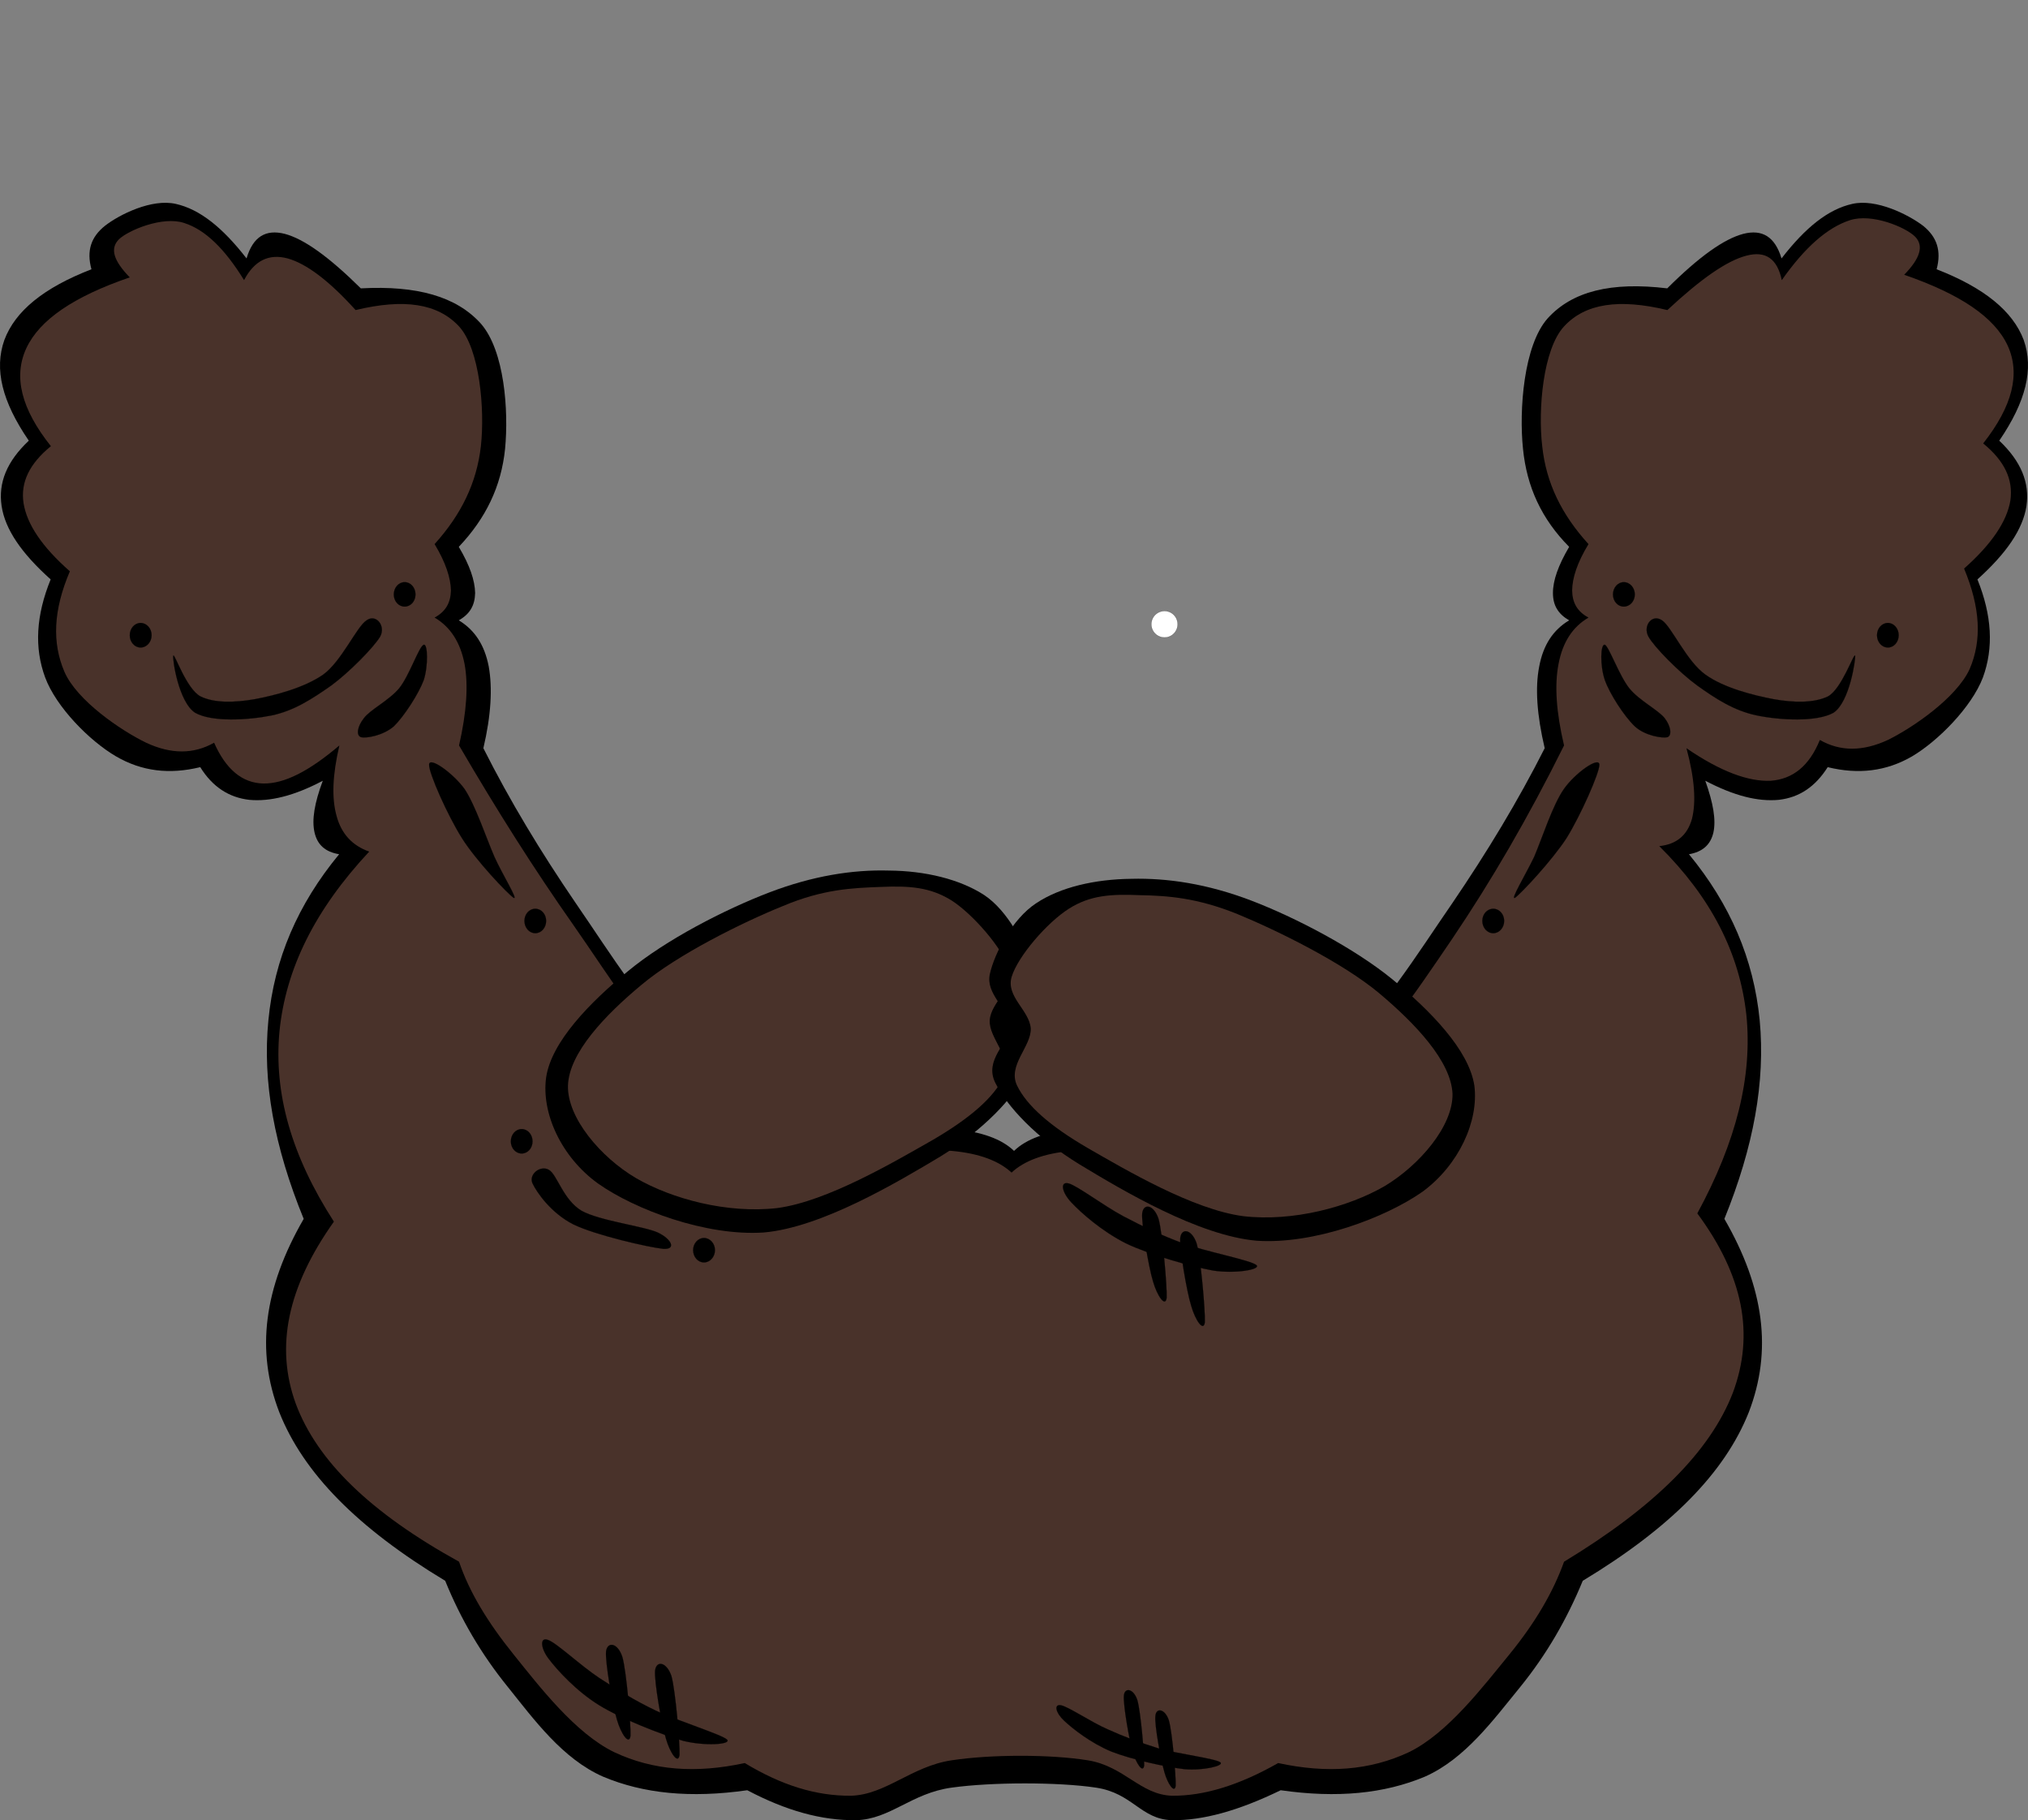 <?xml version="1.0"?><svg width="558.291" height="501.177" xmlns="http://www.w3.org/2000/svg">
 <rect width="100%" height="100%" fill="#808080" stroke="none"/>
 <title>Beard</title>

 <g>
  <title>Layer 1</title>
  <path fill-rule="evenodd" stroke="black" stroke-width="0.036" stroke-miterlimit="10" id="path23" d="m167.304,428.273c-3.42,-2.735 -10.98,-11.447 -15.732,-17.243c-4.932,-5.94 -11.268,-14.761 -12.636,-17.568c-1.26,-2.808 1.944,-2.16 5.04,0.828c3.024,2.952 8.136,11.124 12.816,16.74c4.464,5.399 12.708,13.176 14.472,16.092c1.692,2.844 -0.648,3.78 -3.96,1.151l0,0z"/>
  <path fill-rule="evenodd" stroke="black" stroke-width="0.036" stroke-miterlimit="10" id="path25" d="m173.964,433.35c0.648,1.188 4.32,4.645 5.616,5.112c1.188,0.216 2.304,-2.052 1.692,-3.204c-0.756,-1.224 -4.716,-3.312 -5.904,-3.636c-1.26,-0.36 -2.196,0.54 -1.404,1.728l0,0z"/>
  <path fill-rule="evenodd" stroke="black" stroke-width="0.036" stroke-miterlimit="10" id="path27" d="m132.528,383.778c0.324,1.26 2.988,5.76 4.104,6.407c1.08,0.54 2.736,-1.368 2.448,-2.664c-0.468,-1.439 -3.672,-4.428 -4.752,-5.075c-1.224,-0.612 -2.196,-0.036 -1.8,1.332l0,0z"/>
  <path fill-rule="evenodd" stroke="black" stroke-width="0.036" stroke-miterlimit="10" id="path29" d="m401.269,421.218c3.275,-2.771 10.979,-11.376 15.768,-17.208c4.716,-5.939 11.232,-14.76 12.6,-17.568c1.152,-2.808 -2.016,-2.159 -5.039,0.828c-3.097,3.024 -8.244,11.053 -12.816,16.704c-4.572,5.508 -12.816,13.104 -14.472,16.128c-1.766,2.879 0.574,3.708 3.959,1.116l0,0z"/>
  <path fill-rule="evenodd" stroke="black" stroke-width="0.036" stroke-miterlimit="10" id="path31" d="m394.645,426.33c-0.828,1.188 -4.429,4.644 -5.652,5.111c-1.26,0.252 -2.412,-2.124 -1.656,-3.239c0.648,-1.225 4.608,-3.313 5.904,-3.637c1.152,-0.252 2.087,0.469 1.404,1.765l0,0z"/>
  <path fill-rule="evenodd" stroke="black" stroke-width="0.036" stroke-miterlimit="10" id="path33" d="m436.044,376.722c-0.432,1.26 -3.096,5.76 -4.104,6.408c-1.152,0.54 -2.88,-1.368 -2.412,-2.664c0.432,-1.368 3.492,-4.392 4.716,-5.04c1.116,-0.684 2.088,-0.072 1.8,1.296l0,0z"/>
  <path fill-rule="evenodd" id="path35" d="m279.156,316.89c-3.456,-3.312 -8.856,-5.22 -16.488,-6.012c-7.812,-0.756 -17.136,4.932 -29.232,1.512c-12.204,-3.563 -30.096,-11.88 -42.696,-22.464c-12.636,-10.8 -22.536,-27.18 -32.22,-41.22c-9.684,-14.184 -18.072,-28.044 -25.452,-42.696l0,0c2.16,-9.18 2.52,-16.632 1.476,-22.5c-1.152,-5.94 -3.852,-10.044 -8.244,-12.708l0,0c3.06,-1.728 4.428,-4.104 4.5,-7.524c-0.072,-3.456 -1.44,-7.56 -4.5,-12.708l0,0c7.452,-7.848 11.7,-16.668 12.744,-27c1.008,-10.476 -0.144,-27 -6.66,-34.452c-6.732,-7.488 -17.568,-10.548 -33.048,-9.72l0,0c-8.856,-8.748 -15.66,-13.608 -20.952,-15.012c-5.292,-1.332 -8.748,0.828 -10.512,6.768l0,0c-6.624,-8.532 -12.888,-13.536 -19.476,-15.012c-6.66,-1.512 -15.552,2.952 -19.476,6.012c-3.852,3.06 -5.148,6.876 -3.744,11.988l0,0c-13.212,5.112 -21.024,11.556 -23.976,19.476c-2.844,7.992 -0.648,16.956 6.732,27.72l0,0c-6.012,5.652 -8.46,11.556 -7.488,18c0.972,6.444 5.472,12.996 13.5,20.196l0,0c-4.032,9.936 -4.536,18.792 -1.512,27c3.024,8.136 12.204,17.46 19.476,21.708c7.164,4.176 14.76,5.04 23.22,2.988l0,0c3.348,5.4 7.848,8.352 13.5,9c5.652,0.54 12.348,-1.08 20.232,-5.256l0,0c-2.304,6.192 -3.06,10.764 -2.268,14.256c0.792,3.384 2.916,5.328 6.768,5.976l0,0c-11.412,13.824 -17.856,28.836 -19.476,45.72c-1.656,16.92 1.584,34.776 9.72,54.684l0,0c-11.016,19.08 -13.212,36.36 -6.732,53.208c6.624,16.74 21.528,31.896 45.684,46.44l0,0c4.284,10.548 9.9,20.16 17.244,29.232c7.272,9.071 15.084,19.8 26.208,24.695c11.124,4.681 24.084,5.977 39.708,3.744l0,0c10.728,5.652 20.448,8.353 29.988,8.244c9.396,-0.252 15.192,-7.452 26.28,-8.964c11.124,-1.548 29.412,-1.548 39.708,0c10.151,1.512 12.312,8.712 20.916,8.964c8.567,0.108 18.324,-2.592 29.952,-8.244l0,0c15.588,2.232 28.548,0.937 39.708,-3.744c11.052,-4.896 18.828,-15.624 26.244,-24.695c7.344,-9.072 12.852,-18.685 17.207,-29.232l0,0c24.084,-14.544 39.097,-29.7 45.721,-46.44c6.479,-16.848 4.284,-34.128 -6.732,-53.208l0,0c8.064,-19.907 11.305,-37.764 9.72,-54.684c-1.655,-16.884 -8.1,-31.896 -19.476,-45.72l0,0c3.744,-0.648 5.94,-2.592 6.732,-5.976c0.756,-3.492 -0.036,-8.064 -2.232,-14.256l0,0c7.956,4.176 14.508,5.796 20.232,5.256c5.651,-0.648 10.044,-3.6 13.464,-9l0,0c8.388,2.052 16.092,1.188 23.256,-2.988c7.164,-4.248 16.38,-13.572 19.476,-21.708c2.988,-8.208 2.484,-17.064 -1.512,-27l0,0c7.992,-7.2 12.492,-13.752 13.5,-20.196c0.936,-6.444 -1.512,-12.348 -7.488,-18l0,0c7.345,-10.764 9.54,-19.728 6.732,-27.72c-2.988,-7.92 -10.836,-14.364 -23.977,-19.476l0,0c1.368,-5.112 0.072,-8.928 -3.743,-11.988c-4.032,-3.06 -12.889,-7.524 -19.477,-6.012c-6.624,1.476 -12.888,6.48 -19.476,15.012l0,0c-1.8,-5.94 -5.256,-8.1 -10.513,-6.768c-5.327,1.404 -12.168,6.264 -20.951,15.012l0,0c-15.48,-1.872 -26.173,0.828 -32.904,8.244c-6.624,7.416 -7.92,25.272 -6.804,35.928c1.044,10.548 5.147,19.368 12.708,27l0,0c-3.024,5.148 -4.464,9.252 -4.464,12.708c0,3.42 1.439,5.796 4.464,7.524l0,0c-4.429,2.664 -7.128,6.768 -8.244,12.708c-1.152,5.868 -0.648,13.32 1.512,22.5l0,0c-7.416,14.652 -15.804,28.512 -25.452,42.696c-9.684,14.04 -19.728,30.42 -32.22,41.22c-12.636,10.584 -30.672,18.9 -42.732,22.464c-12.06,3.42 -21.6,-2.268 -29.195,-1.512c-7.667,0.792 -13.068,2.7 -16.488,6.012l0,0z"/>
  <path fill="#49322a" fill-rule="evenodd" id="path37" d="m278.472,322.866c-3.456,-3.204 -8.856,-5.292 -16.488,-5.977c-7.812,-0.72 -17.136,4.86 -29.232,1.477c-12.204,-3.564 -30.096,-11.88 -42.696,-22.464c-12.528,-10.801 -21.6,-26.028 -32.22,-41.221c-10.728,-15.264 -20.988,-31.464 -31.464,-49.428l0,0c2.088,-9.144 2.592,-16.632 1.512,-22.464c-1.152,-5.904 -3.852,-10.152 -8.244,-12.744l0,0c3.06,-1.656 4.428,-4.104 4.5,-7.488c-0.072,-3.42 -1.44,-7.668 -4.5,-12.744l0,0c7.344,-8.136 11.592,-16.848 12.744,-26.964c1.116,-10.08 -0.288,-26.712 -6.012,-32.976c-5.904,-6.336 -15.12,-7.704 -28.476,-4.5l0,0c-7.38,-8.172 -13.572,-12.78 -18.72,-14.22c-5.148,-1.368 -9.144,0.576 -11.988,5.976l0,0c-5.292,-8.603 -10.692,-13.895 -16.488,-15.731c-5.904,-1.98 -15.408,2.016 -17.964,4.5c-2.52,2.556 -1.476,5.868 2.988,10.476l0,0c-15.444,5.292 -24.84,11.7 -28.476,19.512c-3.6,7.776 -1.44,16.668 6.768,26.964l0,0c-5.868,4.788 -8.424,9.937 -7.524,15.732c0.936,5.724 5.004,11.916 12.744,18.72l0,0c-4.572,10.728 -4.932,19.692 -1.476,27.72c3.456,7.884 15.48,16.092 22.464,19.476c6.876,3.204 13.068,3.204 18.72,0l0,0c3.24,7.344 7.74,11.088 13.5,11.232c5.832,0.108 12.636,-3.384 20.988,-10.476l0,0c-1.908,8.208 -2.16,14.472 -0.756,19.476c1.332,4.896 4.32,8.1 8.964,9.756l0,0c-15.012,16.092 -22.968,32.292 -24.696,49.428c-1.62,17.1 3.276,34.308 14.976,52.452l0,0c-12.744,17.964 -16.236,34.416 -10.476,50.184c5.868,15.696 20.52,29.988 44.928,43.452l0,0c2.808,8.315 7.848,16.632 14.976,25.488c7.128,8.855 17.028,21.779 27.756,26.964c10.728,5.04 22.428,5.903 35.928,2.987l0,0c10.116,6.12 19.584,9.072 29.232,9c9.54,-0.252 16.74,-8.136 27.72,-9.756c10.944,-1.655 27.18,-1.655 37.476,0c10.08,1.62 14.437,9.504 23.221,9.756c8.747,0.072 18.432,-2.88 29.195,-9l0,0c13.428,2.916 25.236,2.053 35.964,-2.987c10.692,-5.185 20.448,-18.108 27.721,-26.964c7.199,-8.856 12.023,-17.173 15.012,-25.488l0,0c24.912,-15.084 40.212,-30.384 46.44,-46.44c6.083,-16.199 2.88,-32.363 -9.757,-49.464l0,0c10.729,-19.8 15.229,-37.656 13.5,-54.684c-1.872,-16.956 -9.684,-32.292 -23.976,-46.44l0,0c4.752,-0.504 7.704,-2.952 9,-7.488c1.152,-4.608 0.792,-10.908 -1.512,-19.476l0,0c9.323,6.408 17.063,9.252 23.22,8.964c6.084,-0.468 10.584,-4.068 13.5,-11.232l0,0c5.616,3.204 11.808,3.204 18.72,0c6.876,-3.384 18.864,-11.592 22.5,-19.476c3.456,-8.028 2.952,-16.992 -1.512,-27.72l0,0c7.668,-6.804 11.771,-12.996 12.744,-18.72c0.828,-5.796 -1.62,-10.944 -7.488,-15.732l0,0c8.1,-10.296 10.296,-19.188 6.732,-26.964c-3.672,-7.848 -13.068,-14.148 -28.477,-19.476l0,0c4.428,-4.536 5.473,-7.992 2.988,-10.512c-2.556,-2.556 -11.88,-6.516 -17.964,-4.5c-6.156,2.016 -12.349,7.416 -18.72,16.488l0,0c-1.261,-5.94 -4.465,-8.136 -9.757,-6.732c-5.363,1.404 -12.42,6.3 -21.743,14.976l0,0c-13.32,-3.204 -22.608,-1.836 -28.44,4.5c-5.796,6.264 -7.2,22.896 -6.012,32.976c1.08,10.116 5.327,18.828 12.743,26.964l0,0c-3.096,5.076 -4.464,9.324 -4.5,12.744c0.036,3.384 1.404,5.832 4.5,7.488l0,0c-4.428,2.592 -7.128,6.84 -8.243,12.744c-1.152,5.832 -0.648,13.32 1.512,22.464l0,0c-9.937,20.016 -20.088,37.368 -30.744,53.172c-10.692,15.732 -20.376,30.24 -32.94,40.464c-12.852,9.973 -30.6,16.416 -42.695,19.477c-12.204,2.88 -21.492,-2.196 -29.232,-1.477c-7.668,0.684 -13.067,2.772 -16.488,5.976l0,0z"/>
  <path fill-rule="evenodd" id="path39" d="m211.8,245.718c-12.24,4.68 -28.512,13.032 -38.952,21.708c-10.368,8.496 -21.06,19.404 -22.5,29.232c-1.368,9.828 4.176,21.924 14.256,29.195c10.116,7.164 29.736,14.58 45.684,13.5c15.876,-1.403 36.504,-13.68 48.708,-20.987c11.988,-7.416 19.872,-16.021 23.22,-22.464c3.168,-6.444 -3.959,-10.765 -3.744,-15.732c0.216,-5.04 6.408,-8.676 5.256,-14.22c-1.368,-5.652 -6.264,-15.156 -12.744,-19.477c-6.732,-4.392 -16.272,-6.696 -26.244,-6.768c-9.972,-0.287 -20.952,1.441 -32.94,6.013l0,0z"/>
  <path fill="#49322a" fill-rule="evenodd" id="path41" d="m215.544,249.462c-11.124,4.5 -29.016,13.355 -38.952,21.708c-10.008,8.316 -19.944,18.72 -20.232,27.72c-0.252,8.856 9,19.765 18.72,25.488c9.792,5.688 25.092,9.864 38.952,8.244c13.716,-1.836 32.112,-12.708 42.696,-18.72c10.44,-6.084 16.812,-11.736 19.512,-17.244c2.556,-5.58 -4.068,-10.729 -3.78,-15.732c0.324,-5.04 6.84,-8.82 5.256,-14.256c-1.8,-5.652 -9.864,-14.94 -15.732,-18.72c-5.976,-3.744 -11.772,-4.068 -19.476,-3.744c-7.884,0.288 -15.948,0.612 -26.964,5.256l0,0z"/>
  <path fill-rule="evenodd" id="path43" d="m344.424,247.95c12.168,4.644 28.44,13.14 38.952,21.744c10.296,8.532 20.988,19.332 22.5,29.196c1.26,9.828 -4.284,21.888 -14.256,29.232c-10.224,7.164 -29.844,14.58 -45.684,13.5c-15.984,-1.404 -36.612,-13.681 -48.708,-20.988c-12.097,-7.416 -19.98,-16.02 -23.22,-22.464c-3.24,-6.48 3.888,-10.764 3.744,-15.768c-0.324,-5.04 -6.48,-8.677 -5.256,-14.221c1.26,-5.651 6.156,-15.156 12.744,-19.476c6.624,-4.428 16.164,-6.624 26.244,-6.732c9.865,-0.251 20.844,1.369 32.94,5.977l0,0z"/>
  <path fill="#49322a" fill-rule="evenodd" id="path45" d="m340.681,251.693c11.016,4.536 28.907,13.356 38.951,21.744c9.9,8.316 19.836,18.721 20.232,27.721c0.18,8.892 -9.108,19.691 -18.72,25.451c-9.864,5.688 -25.164,9.864 -38.952,8.244c-13.824,-1.836 -32.22,-12.708 -42.696,-18.72c-10.476,-6.084 -16.848,-11.736 -19.512,-17.244c-2.664,-5.58 3.96,-10.728 3.78,-15.731c-0.433,-5.076 -6.913,-8.748 -5.256,-14.221c1.728,-5.651 9.756,-14.939 15.732,-18.72c5.868,-3.744 11.664,-4.068 19.476,-3.744c7.776,0.145 15.841,0.721 26.965,5.22l0,0z"/>
  <path fill-rule="evenodd" stroke="black" stroke-width="0.036" stroke-miterlimit="10" id="path47" d="m47.712,180.522c0.324,-0.756 3.564,9.144 7.488,11.232c3.744,1.836 9.252,1.764 14.976,0.756c5.688,-1.08 13.464,-3.096 18.756,-6.732c5.112,-3.672 9.252,-13.248 11.988,-14.976c2.592,-1.872 5.328,1.512 3.744,4.464c-1.728,2.916 -8.496,9.828 -13.5,13.5c-5.148,3.6 -10.188,6.948 -16.488,8.244c-6.48,1.296 -16.38,1.836 -20.952,-0.756c-4.572,-2.952 -6.3,-14.868 -6.012,-15.732l0,0z"/>
  <path fill-rule="evenodd" stroke="black" stroke-width="0.036" stroke-miterlimit="10" id="path49" d="m100.164,197.766c1.692,-2.34 6.876,-4.86 9.72,-8.244c2.844,-3.528 5.472,-11.592 6.768,-11.988c1.116,-0.36 1.26,5.796 0,9.72c-1.404,3.78 -5.4,9.972 -8.244,12.744c-3.024,2.592 -7.596,3.312 -9,2.988c-1.44,-0.468 -1.044,-2.952 0.756,-5.22l0,0z"/>
  <path fill-rule="evenodd" stroke="black" stroke-width="0.036" stroke-miterlimit="10" id="path51" d="m118.128,210.51c-0.144,2.232 5.076,13.968 9,20.196c3.852,6.192 12.672,15.444 14.256,16.488c1.404,0.756 -2.988,-6.228 -5.256,-11.232c-2.268,-5.22 -5.292,-14.328 -8.244,-18.72c-3.06,-4.248 -9.648,-9.036 -9.756,-6.732l0,0z"/>
  <path fill-rule="evenodd" stroke="black" stroke-width="0.036" stroke-miterlimit="10" id="path53" d="m35.724,174.906c0,1.872 1.332,3.384 2.988,3.384c1.656,0 3.024,-1.512 3.024,-3.384c0,-1.872 -1.368,-3.384 -3.024,-3.384c-1.656,0 -2.988,1.512 -2.988,3.384l0,0z"/>
  <path fill-rule="evenodd" stroke="black" stroke-width="0.036" stroke-miterlimit="10" id="path55" d="m108.408,163.674c0,1.872 1.332,3.348 2.988,3.348c1.656,0 2.988,-1.476 2.988,-3.348c0,-1.872 -1.332,-3.384 -2.988,-3.384c-1.656,0 -2.988,1.512 -2.988,3.384l0,0z"/>
  <path fill-rule="evenodd" stroke="black" stroke-width="0.036" stroke-miterlimit="10" id="path57" d="m144.372,253.565c0,1.872 1.332,3.385 2.988,3.385c1.656,0 2.988,-1.513 2.988,-3.385c0,-1.872 -1.332,-3.348 -2.988,-3.348c-1.656,0.001 -2.988,1.476 -2.988,3.348l0,0z"/>
  <path fill-rule="evenodd" stroke="black" stroke-width="0.036" stroke-miterlimit="10" id="path59" d="m510.708,180.522c-0.396,-0.756 -3.672,9.144 -7.488,11.232c-3.815,1.836 -9.359,1.764 -14.976,0.756c-5.652,-1.08 -13.644,-3.096 -18.72,-6.732c-5.221,-3.672 -9.36,-13.248 -11.988,-14.976c-2.736,-1.872 -5.328,1.512 -3.744,4.464c1.62,2.916 8.424,9.828 13.464,13.5c5.04,3.6 10.116,6.948 16.488,8.244c6.336,1.296 16.344,1.836 20.988,-0.756c4.5,-2.952 6.121,-14.868 5.976,-15.732l0,0z"/>
  <path fill-rule="evenodd" stroke="black" stroke-width="0.036" stroke-miterlimit="10" id="path61" d="m458.292,197.766c-1.872,-2.34 -7.02,-4.86 -9.756,-8.244c-2.808,-3.528 -5.652,-11.592 -6.732,-11.988c-1.224,-0.36 -1.367,5.796 0,9.72c1.332,3.78 5.328,9.972 8.244,12.744c2.809,2.592 7.561,3.312 8.965,2.988c1.296,-0.468 1.008,-2.952 -0.721,-5.22l0,0z"/>
  <path fill-rule="evenodd" stroke="black" stroke-width="0.036" stroke-miterlimit="10" id="path63" d="m440.292,210.51c0.072,2.232 -5.147,13.968 -9,20.196c-3.996,6.192 -12.672,15.444 -14.22,16.488c-1.404,0.756 2.844,-6.228 5.256,-11.232c2.232,-5.22 5.112,-14.328 8.208,-18.72c2.952,-4.248 9.576,-9.036 9.756,-6.732l0,0z"/>
  <path fill-rule="evenodd" stroke="black" stroke-width="0.036" stroke-miterlimit="10" id="path65" d="m522.696,174.906c0,1.872 -1.332,3.384 -2.988,3.384c-1.656,0 -2.988,-1.512 -2.988,-3.384c0,-1.872 1.332,-3.384 2.988,-3.384c1.656,0 2.988,1.512 2.988,3.384l0,0z"/>
  <path fill-rule="evenodd" stroke="black" stroke-width="0.036" stroke-miterlimit="10" id="path67" d="m450.048,163.674c0,1.872 -1.367,3.348 -3.023,3.348c-1.656,0 -2.988,-1.476 -2.988,-3.348c0,-1.872 1.332,-3.384 2.988,-3.384c1.656,0 3.023,1.512 3.023,3.384l0,0z"/>
  <path fill-rule="evenodd" stroke="black" stroke-width="0.036" stroke-miterlimit="10" id="path69" d="m414.084,253.565c0,1.872 -1.368,3.385 -2.987,3.385c-1.692,0 -3.024,-1.513 -3.024,-3.385c0,-1.872 1.332,-3.348 3.024,-3.348c1.619,0.001 2.987,1.476 2.987,3.348l0,0z"/>
  <path fill-rule="evenodd" stroke="black" stroke-width="0.036" stroke-miterlimit="10" id="path71" d="m146.604,325.854c1.188,2.484 5.076,8.137 11.232,11.269c6.12,2.987 20.664,6.3 24.732,6.731c3.744,0.252 2.268,-2.735 -1.512,-4.5c-3.816,-1.728 -15.984,-3.204 -20.952,-5.976c-5.076,-3.024 -6.732,-9.972 -9,-11.269c-2.34,-1.367 -5.652,1.225 -4.5,3.745l0,0z"/>
  <path fill-rule="evenodd" stroke="black" stroke-width="0.036" stroke-miterlimit="10" id="path73" d="m294.96,331.109c2.664,2.845 8.353,7.885 14.977,11.232c6.516,3.132 17.892,6.372 23.976,7.488c6.012,0.936 13.248,-0.252 11.988,-1.477c-1.513,-1.367 -14.04,-3.744 -20.232,-6.012c-6.228,-2.304 -11.268,-4.752 -16.487,-7.488c-5.328,-2.844 -12.637,-8.388 -14.977,-9c-2.485,-0.646 -1.909,2.45 0.755,5.257l0,0z"/>
  <path fill-rule="evenodd" stroke="black" stroke-width="0.036" stroke-miterlimit="10" id="path75" d="m140.628,314.262c0,1.872 1.332,3.348 2.988,3.348c1.656,0 2.988,-1.476 2.988,-3.348c0,-1.872 -1.332,-3.384 -2.988,-3.384c-1.656,0 -2.988,1.512 -2.988,3.384l0,0z"/>
  <path fill-rule="evenodd" stroke="black" stroke-width="0.036" stroke-miterlimit="10" id="path77" d="m190.812,344.214c0,1.872 1.332,3.384 2.988,3.384c1.656,0 3.024,-1.512 3.024,-3.384c0,-1.836 -1.368,-3.348 -3.024,-3.348c-1.656,0 -2.988,1.512 -2.988,3.348l0,0z"/>
  <path fill-rule="evenodd" stroke="black" stroke-width="0.036" stroke-miterlimit="10" id="path79" d="m317.424,352.854c-1.224,-3.96 -3.239,-15.912 -2.987,-18.756c0.359,-2.916 3.204,-2.412 4.5,1.512c1.115,3.925 2.376,18.757 2.231,21.744c-0.359,2.736 -2.628,-0.577 -3.744,-4.5l0,0z"/>
  <path fill-rule="evenodd" stroke="black" stroke-width="0.036" stroke-miterlimit="10" id="path81" d="m327.937,359.586c-1.261,-3.996 -3.24,-15.84 -3.024,-18.72c0.36,-2.916 3.204,-2.376 4.5,1.476c1.152,3.924 2.412,18.756 2.269,21.744c-0.362,2.736 -2.63,-0.576 -3.745,-4.5l0,0z"/>
  <path fill-rule="evenodd" stroke="black" stroke-width="0.036" stroke-miterlimit="10" id="path83" d="m151.14,456.857c2.304,3.024 7.56,8.82 13.824,12.673c6.156,3.779 17.1,8.063 23.112,9.792c5.832,1.476 13.284,1.044 12.096,-0.324c-1.368,-1.368 -13.716,-5.22 -19.548,-7.956c-5.904,-2.809 -10.8,-5.868 -15.66,-9.036c-5.076,-3.348 -11.7,-9.612 -14.04,-10.44c-2.376,-0.972 -2.16,2.268 0.216,5.291l0,0z"/>
  <path fill-rule="evenodd" stroke="black" stroke-width="0.036" stroke-miterlimit="10" id="path85" d="m169.824,473.454c-1.224,-3.996 -3.24,-15.84 -2.988,-18.721c0.36,-2.808 3.204,-2.483 4.5,1.513c1.116,3.852 2.376,18.72 2.232,21.708c-0.36,2.735 -2.628,-0.576 -3.744,-4.5l0,0z"/>
  <path fill-rule="evenodd" stroke="black" stroke-width="0.036" stroke-miterlimit="10" id="path87" d="m183.324,478.71c-1.224,-3.996 -3.24,-15.84 -2.988,-18.72c0.36,-2.916 3.204,-2.376 4.5,1.476c1.116,3.924 2.376,18.756 2.232,21.744c-0.36,2.736 -2.628,-0.576 -3.744,-4.5l0,0z"/>
  <path fill-rule="evenodd" stroke="black" stroke-width="0.036" stroke-miterlimit="10" id="path89" d="m292.98,473.813c2.34,2.196 7.308,6.12 12.96,8.46c5.58,2.196 15.048,4.284 20.195,4.86c5.04,0.432 10.908,-0.936 9.828,-1.872c-1.26,-1.044 -11.844,-2.376 -17.027,-3.852c-5.185,-1.62 -9.576,-3.24 -14.004,-5.256c-4.645,-2.017 -10.836,-6.265 -12.889,-6.624c-1.979,-0.359 -1.439,2.089 0.937,4.284l0,0z"/>
  <path fill-rule="evenodd" stroke="black" stroke-width="0.036" stroke-miterlimit="10" id="path91" d="m311.844,482.382c-1.008,-3.276 -2.663,-13.104 -2.447,-15.479c0.18,-2.377 2.664,-2.017 3.708,1.224c0.936,3.168 1.979,15.552 1.872,18c-0.325,2.23 -2.161,-0.505 -3.133,-3.745l0,0z"/>
  <path fill-rule="evenodd" stroke="black" stroke-width="0.036" stroke-miterlimit="10" id="path93" d="m320.557,487.962c-0.973,-3.276 -2.772,-13.104 -2.484,-15.48c0.18,-2.376 2.664,-2.016 3.708,1.225c0.936,3.168 1.979,15.552 1.872,18c-0.289,2.231 -2.197,-0.505 -3.096,-3.745l0,0z"/>
  <path fill="white" fill-rule="evenodd" stroke="black" stroke-width="0.036" stroke-miterlimit="10" id="path109" d="m324.192,171.882c0,2.016 -1.62,3.636 -3.601,3.636c-2.016,0 -3.636,-1.62 -3.636,-3.636c0,-2.016 1.62,-3.636 3.636,-3.636c1.981,0 3.601,1.62 3.601,3.636l0,0z"/>
 </g>
</svg>